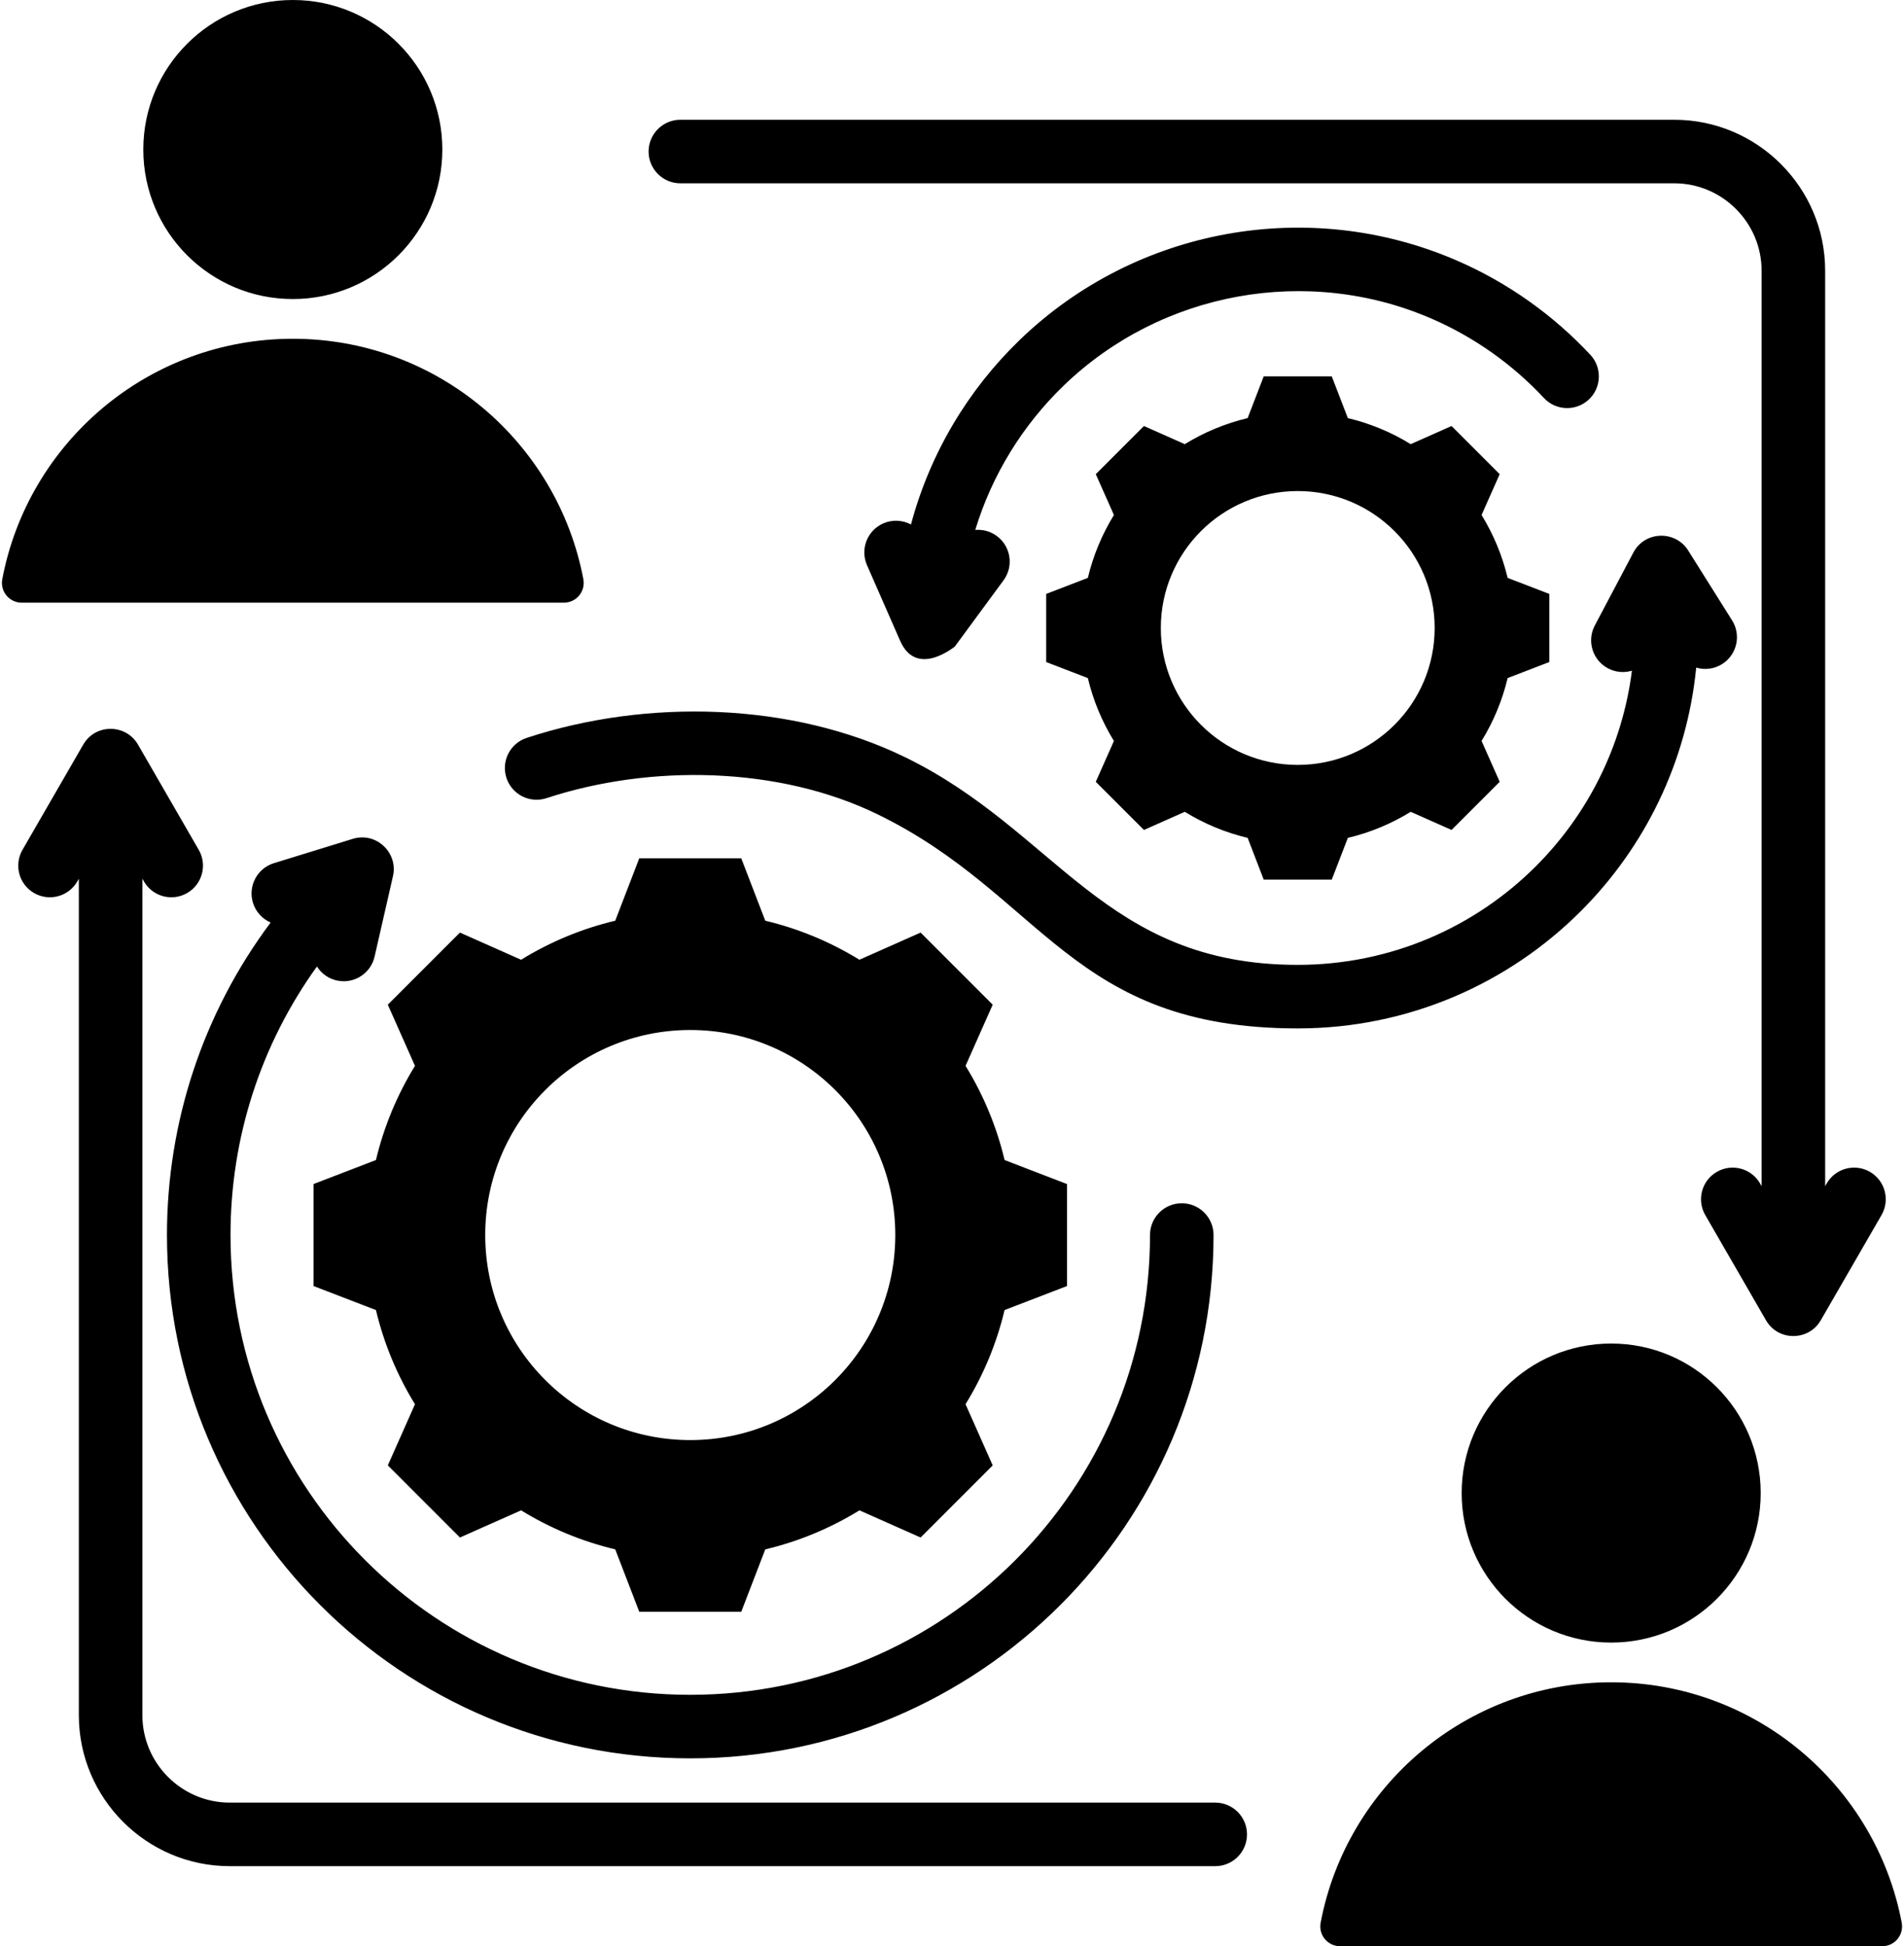 <?xml version="1.0" encoding="UTF-8"?>
<!DOCTYPE svg PUBLIC '-//W3C//DTD SVG 1.0//EN'
          'http://www.w3.org/TR/2001/REC-SVG-20010904/DTD/svg10.dtd'>
<svg height="490.0" preserveAspectRatio="xMidYMid meet" version="1.0" viewBox="16.3 11.0 479.4 490.0" width="479.4" xmlns="http://www.w3.org/2000/svg" xmlns:xlink="http://www.w3.org/1999/xlink" zoomAndPan="magnify"
><g id="change1_1"
  ><path d="M406.396,177.682v-17.145l-10.495-4.039c-1.331-5.594-3.548-10.938-6.564-15.834l4.567-10.283l-12.123-12.123l-10.286,4.568 c-4.895-3.014-10.237-5.232-15.83-6.562l-4.04-10.497h-17.144l-4.041,10.497c-5.592,1.331-10.934,3.548-15.829,6.562l-10.286-4.568 l-12.123,12.123l4.568,10.285c-3.015,4.895-5.232,10.238-6.563,15.831l-10.496,4.04v17.145l10.494,4.039 c1.331,5.594,3.548,10.938,6.564,15.834l-4.567,10.283l12.123,12.123l10.286-4.568c4.895,3.014,10.237,5.231,15.829,6.562 l4.041,10.497h17.145l4.039-10.494c5.594-1.331,10.938-3.548,15.834-6.564l10.283,4.567l12.123-12.123l-4.568-10.286 c3.014-4.896,5.231-10.237,6.562-15.83L406.396,177.682z M343.053,203.582c-19.04,0-34.473-15.432-34.473-34.473 c0-19.041,15.433-34.474,34.473-34.474c19.041,0,34.473,15.433,34.473,34.474C377.526,188.15,362.094,203.582,343.053,203.582z M421.973,349.263c20.791,0,37.646,16.854,37.646,37.646s-16.855,37.646-37.646,37.646s-37.646-16.855-37.646-37.646 S401.182,349.263,421.973,349.263z M179.608,49.153c0-4.418,3.582-8,8-8h250.24c20.94,0,38,17.06,38,38v230.481l0.384-0.666 c2.192-3.814,7.061-5.129,10.875-2.938c3.814,2.192,5.129,7.061,2.938,10.875l-15.248,26.411 c-2.974,5.319-10.745,5.486-13.855,0.074l-15.291-26.485c-2.192-3.814-0.877-8.683,2.938-10.875 c3.814-2.192,8.683-0.877,10.875,2.938l0.384,0.666V79.152c0-12.107-9.893-22-22-22h-250.24 C183.19,57.152,179.608,53.571,179.608,49.153z M58.338,321.948c0-28.449,9.099-55.924,26.104-78.684 c-2.065-0.896-3.74-2.655-4.453-4.975c-1.294-4.211,1.07-8.674,5.281-9.969l19.851-6.12c6.006-1.846,11.593,3.649,10.076,9.59 l-4.575,20.036c-0.966,4.297-5.234,6.997-9.531,6.031c-2.15-0.483-3.9-1.793-4.991-3.519c-14.211,19.75-21.761,43.242-21.761,67.61 c0,63.933,51.826,115.758,115.758,115.758s115.758-51.825,115.758-115.758c0-4.418,3.582-8,8-8c4.418,0,8,3.582,8,8 c0,72.766-58.992,131.758-131.758,131.758S58.338,394.714,58.338,321.948z M248.093,245.796l-15.404,6.841 c-7.331-4.514-15.33-7.834-23.705-9.827l-6.051-15.719h-25.674l-6.051,15.719c-8.375,1.993-16.374,5.314-23.705,9.827l-15.404-6.841 l-18.155,18.155l6.841,15.402c-4.514,7.331-7.835,15.331-9.828,23.707l-15.718,6.05v25.675l15.716,6.049 c1.994,8.377,5.314,16.38,9.829,23.712l-6.839,15.399l18.155,18.155l15.404-6.841c7.331,4.514,15.33,7.834,23.705,9.827l6.05,15.719 h25.675l6.049-15.715c8.377-1.993,16.38-5.314,23.712-9.829l15.399,6.84l18.155-18.156l-6.841-15.404 c4.514-7.331,7.834-15.33,9.827-23.705l15.719-6.051v-25.675l-15.716-6.049c-1.993-8.378-5.314-16.38-9.829-23.711l6.839-15.399 L248.093,245.796z M190.096,373.573c-28.514,0-51.624-23.11-51.624-51.624c0-28.514,23.111-51.625,51.624-51.625 c28.514,0,51.625,23.111,51.625,51.625C241.72,350.462,218.609,373.573,190.096,373.573z M405.041,111.204 c-7.89-8.447-17.485-15.281-28.233-19.951c-31.257-13.581-68.122-6.898-92.701,16.843c-10.247,9.898-18.006,22.351-22.251,36.328 c1.86-0.162,3.785,0.323,5.41,1.514c3.555,2.606,4.325,7.601,1.719,11.156l-12.309,16.734c-0.064-0.048-9.605,7.979-13.75-1.531 l-8.338-19.026c-1.76-4.039,0.086-8.74,4.125-10.5c2.329-1.015,4.879-0.831,6.957,0.282c4.791-17.952,14.406-33.93,27.374-46.457 c29.291-28.294,72.92-36.139,110.138-19.968c12.774,5.55,24.174,13.669,33.545,23.701c3.003,3.227,2.821,8.278-0.406,11.281 C413.095,114.613,408.044,114.431,405.041,111.204z M414.339,240.396c-18.244,18.244-43.448,29.529-71.286,29.529 c-57.231,0-64.026-33.583-105.856-53.933c-24.786-12.057-57.108-12.651-83.326-4.029c-4.194,1.363-8.699-0.931-10.062-5.125 c-1.363-4.194,0.931-8.699,5.125-10.062c30.165-9.92,66.65-9.047,95.201,4.842c38.329,18.647,50.178,52.308,98.918,52.308 c23.422,0,44.626-9.493,59.974-24.841c12.961-12.961,21.747-30.099,24.166-49.222c-1.932,0.578-4.083,0.43-6.008-0.583 c-3.9-2.054-5.397-6.881-3.344-10.781l9.709-18.365c2.958-5.618,10.896-5.634,13.981-0.263l10.881,17.322 c2.347,3.728,1.228,8.653-2.5,11c-2.026,1.276-4.406,1.527-6.533,0.892C441.036,202.941,430.377,224.358,414.339,240.396z M52.383,48.645C52.383,27.854,69.237,11,90.028,11c20.791,0,37.646,16.855,37.646,37.646c0,20.791-16.855,37.646-37.646,37.646 C69.237,86.291,52.383,69.436,52.383,48.645z M21.79,162.737c-3.152,0-5.5-2.833-4.913-5.931 c6.528-34.457,36.795-60.515,73.151-60.515c36.355,0,66.622,26.058,73.15,60.514c0.587,3.097-1.761,5.931-4.913,5.931L21.79,162.737 z M330.279,472.848c0,4.418-3.582,8-8,8H74.152c-20.94,0-38-17.06-38-38V232.248l-0.384,0.666 c-2.192,3.814-7.061,5.129-10.875,2.938c-3.814-2.192-5.129-7.061-2.938-10.875l15.291-26.485c3.11-5.412,10.881-5.245,13.855,0.074 l15.248,26.411c2.192,3.814,0.877,8.683-2.938,10.875c-3.814,2.192-8.683,0.877-10.875-2.938l-0.384-0.666v210.601 c0,12.107,9.893,22,22,22h248.127C326.697,464.848,330.279,468.43,330.279,472.848z M490.21,501L353.735,501 c-3.152,0-5.5-2.833-4.913-5.931c6.528-34.457,36.795-60.515,73.151-60.515c36.355,0,66.622,26.058,73.15,60.514 C495.709,498.166,493.362,501,490.21,501z"
  /></g
></svg
>
